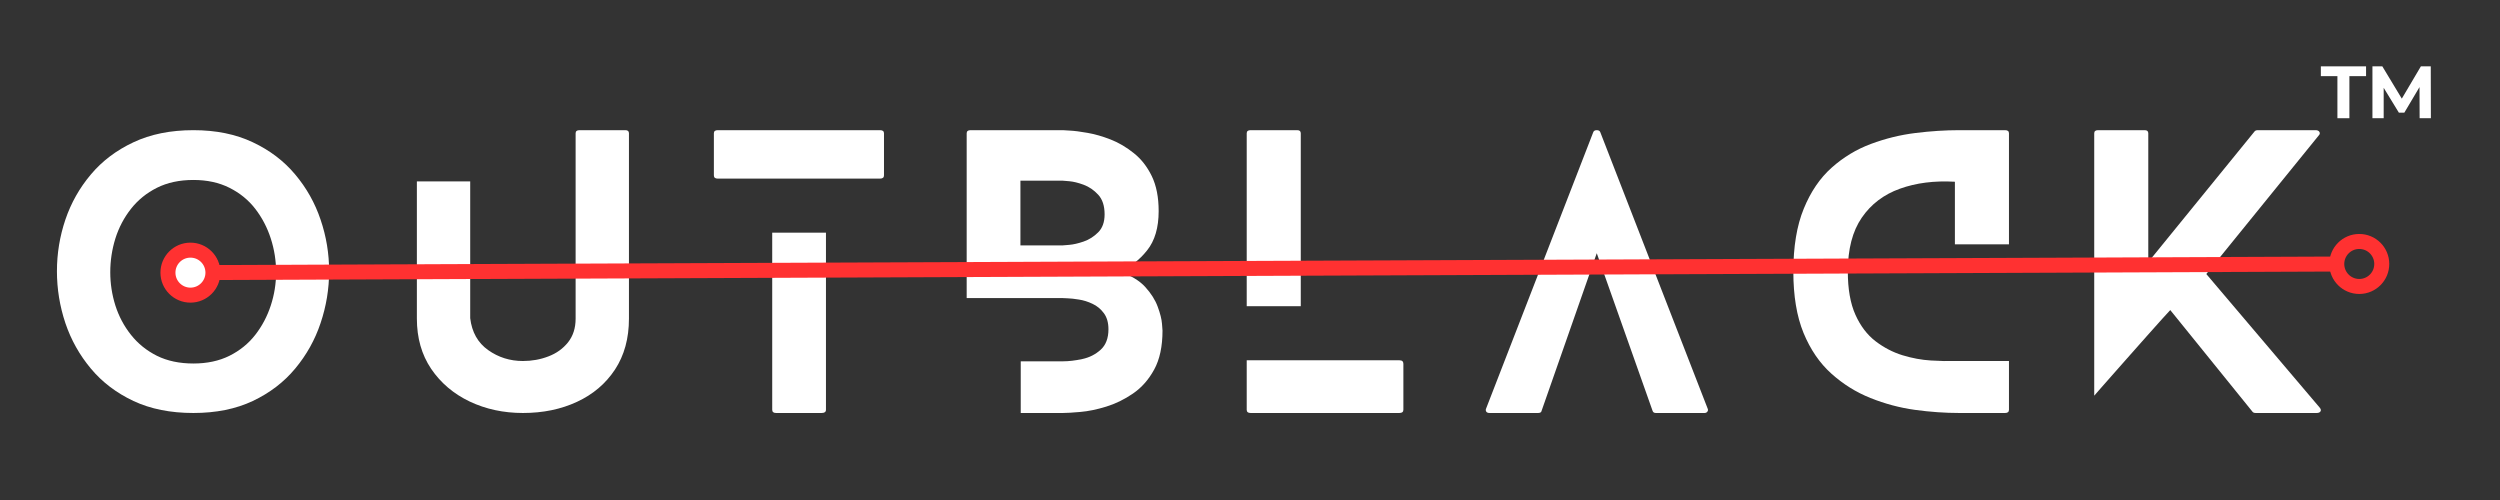<svg version="1.0" preserveAspectRatio="xMidYMid meet" height="100" viewBox="0 0 375 75" zoomAndPan="magnify" width="500" xmlns:xlink="http://www.w3.org/1999/xlink" xmlns="http://www.w3.org/2000/svg"><rect x="0" y="0" width="375" height="75" fill="#333333" stroke="none"/><defs><g></g></defs><g fill-opacity="1" fill="#ffffff"><g transform="translate(8.54, 61.948)"><g><path d="M 24.391 -21.109 C 24.391 -20.016 24.008 -19.078 23.25 -18.297 C 22.488 -17.516 21.547 -17.125 20.422 -17.125 C 19.316 -17.125 18.375 -17.516 17.594 -18.297 C 16.82 -19.078 16.438 -20.016 16.438 -21.109 C 16.438 -22.234 16.82 -23.188 17.594 -23.969 C 18.375 -24.75 19.316 -25.141 20.422 -25.141 C 21.547 -25.141 22.488 -24.75 23.25 -23.969 C 24.008 -23.188 24.391 -22.234 24.391 -21.109 Z M 40.828 -21.266 C 40.828 -18.609 40.398 -16.016 39.547 -13.484 C 38.703 -10.961 37.43 -8.688 35.734 -6.656 C 34.047 -4.625 31.926 -3.004 29.375 -1.797 C 26.832 -0.598 23.863 0 20.469 0 C 17.039 0 14.047 -0.598 11.484 -1.797 C 8.922 -3.004 6.789 -4.625 5.094 -6.656 C 3.395 -8.688 2.117 -10.961 1.266 -13.484 C 0.422 -16.016 0 -18.609 0 -21.266 C 0 -23.922 0.422 -26.5 1.266 -29 C 2.117 -31.508 3.395 -33.77 5.094 -35.781 C 6.789 -37.801 8.922 -39.41 11.484 -40.609 C 14.047 -41.816 17.039 -42.422 20.469 -42.422 C 23.863 -42.422 26.832 -41.816 29.375 -40.609 C 31.926 -39.41 34.047 -37.801 35.734 -35.781 C 37.43 -33.77 38.703 -31.508 39.547 -29 C 40.398 -26.5 40.828 -23.922 40.828 -21.266 Z M 32.875 -21.109 C 32.875 -22.836 32.609 -24.523 32.078 -26.172 C 31.547 -27.816 30.77 -29.301 29.75 -30.625 C 28.727 -31.945 27.438 -33 25.875 -33.781 C 24.32 -34.562 22.52 -34.953 20.469 -34.953 C 18.383 -34.953 16.562 -34.562 15 -33.781 C 13.445 -33 12.148 -31.945 11.109 -30.625 C 10.066 -29.301 9.285 -27.816 8.766 -26.172 C 8.254 -24.523 8 -22.836 8 -21.109 C 8 -19.41 8.254 -17.75 8.766 -16.125 C 9.285 -14.5 10.066 -13.031 11.109 -11.719 C 12.148 -10.406 13.445 -9.359 15 -8.578 C 16.562 -7.805 18.383 -7.422 20.469 -7.422 C 22.52 -7.422 24.32 -7.805 25.875 -8.578 C 27.438 -9.359 28.727 -10.406 29.75 -11.719 C 30.77 -13.031 31.547 -14.5 32.078 -16.125 C 32.609 -17.75 32.875 -19.41 32.875 -21.109 Z M 32.875 -21.109"></path></g></g></g><g fill-opacity="1" fill="#ffffff"><g transform="translate(50.333, 61.948)"><g></g></g></g><g fill-opacity="1" fill="#ffffff"><g transform="translate(62.531, 61.948)"><g><path d="M 31.281 -42.422 C 31.633 -42.422 31.812 -42.266 31.812 -41.953 L 31.812 -14.156 C 31.812 -11.188 31.113 -8.641 29.719 -6.516 C 28.32 -4.398 26.422 -2.785 24.016 -1.672 C 21.617 -0.555 18.914 0 15.906 0 C 13.008 0 10.348 -0.57 7.922 -1.719 C 5.504 -2.875 3.578 -4.508 2.141 -6.625 C 0.711 -8.75 0 -11.258 0 -14.156 L 0 -34.734 L 8 -34.734 L 8 -14.219 C 8.25 -12.125 9.145 -10.531 10.688 -9.438 C 12.227 -8.344 13.969 -7.797 15.906 -7.797 C 17.25 -7.797 18.52 -8.023 19.719 -8.484 C 20.926 -8.941 21.91 -9.645 22.672 -10.594 C 23.43 -11.551 23.812 -12.738 23.812 -14.156 L 23.812 -41.953 C 23.812 -42.266 24.004 -42.422 24.391 -42.422 Z M 31.281 -42.422"></path></g></g></g><g fill-opacity="1" fill="#ffffff"><g transform="translate(94.883, 61.948)"><g></g></g></g><g fill-opacity="1" fill="#ffffff"><g transform="translate(107.082, 61.948)"><g><path d="M 8.75 -27.047 L 16.812 -27.047 L 16.812 -0.484 C 16.812 -0.16 16.598 0 16.172 0 L 9.328 0 C 8.941 0 8.75 -0.16 8.75 -0.484 Z M 0.578 -35.156 C 0.191 -35.156 0 -35.316 0 -35.641 L 0 -41.953 C 0 -42.266 0.191 -42.422 0.578 -42.422 L 24.922 -42.422 C 25.316 -42.422 25.516 -42.266 25.516 -41.953 L 25.516 -35.641 C 25.516 -35.316 25.316 -35.156 24.922 -35.156 Z M 0.578 -35.156"></path></g></g></g><g fill-opacity="1" fill="#ffffff"><g transform="translate(132.804, 61.948)"><g></g></g></g><g fill-opacity="1" fill="#ffffff"><g transform="translate(145.002, 61.948)"><g><path d="M 20.688 -29.797 C 20.688 -31.078 20.363 -32.062 19.719 -32.75 C 19.082 -33.438 18.359 -33.93 17.547 -34.234 C 16.734 -34.535 16.008 -34.711 15.375 -34.766 C 14.738 -34.816 14.422 -34.844 14.422 -34.844 L 8.062 -34.844 L 8.062 -25.141 L 14.422 -25.141 C 14.422 -25.141 14.738 -25.164 15.375 -25.219 C 16.008 -25.27 16.734 -25.438 17.547 -25.719 C 18.359 -26 19.082 -26.457 19.719 -27.094 C 20.363 -27.727 20.688 -28.629 20.688 -29.797 Z M 28.797 -30.281 C 28.797 -27.801 28.219 -25.836 27.062 -24.391 C 25.914 -22.941 24.531 -21.883 22.906 -21.219 C 24.602 -20.645 25.895 -19.875 26.781 -18.906 C 27.664 -17.938 28.289 -16.945 28.656 -15.938 C 29.031 -14.926 29.242 -14.078 29.297 -13.391 C 29.348 -12.703 29.375 -12.359 29.375 -12.359 C 29.375 -9.984 28.957 -8.035 28.125 -6.516 C 27.301 -5.004 26.242 -3.805 24.953 -2.922 C 23.66 -2.035 22.316 -1.379 20.922 -0.953 C 19.523 -0.523 18.234 -0.258 17.047 -0.156 C 15.859 -0.051 14.984 0 14.422 0 L 8.109 0 L 8.109 -7.75 L 14.422 -7.75 C 15.305 -7.75 16.281 -7.863 17.344 -8.094 C 18.406 -8.32 19.32 -8.785 20.094 -9.484 C 20.875 -10.191 21.266 -11.219 21.266 -12.562 C 21.266 -13.551 21.035 -14.352 20.578 -14.969 C 20.117 -15.594 19.551 -16.062 18.875 -16.375 C 18.207 -16.695 17.523 -16.91 16.828 -17.016 C 16.141 -17.129 15.566 -17.191 15.109 -17.203 C 14.648 -17.223 14.422 -17.234 14.422 -17.234 L 0 -17.234 L 0 -41.953 C 0 -42.266 0.191 -42.422 0.578 -42.422 L 14.422 -42.422 C 14.422 -42.422 14.766 -42.398 15.453 -42.359 C 16.148 -42.328 17.047 -42.211 18.141 -42.016 C 19.234 -41.828 20.391 -41.492 21.609 -41.016 C 22.828 -40.535 23.984 -39.852 25.078 -38.969 C 26.18 -38.094 27.078 -36.945 27.766 -35.531 C 28.453 -34.113 28.797 -32.363 28.797 -30.281 Z M 28.797 -30.281"></path></g></g></g><g fill-opacity="1" fill="#ffffff"><g transform="translate(174.809, 61.948)"><g></g></g></g><g fill-opacity="1" fill="#ffffff"><g transform="translate(187.007, 61.948)"><g><path d="M 22.906 -7.906 C 23.301 -7.906 23.5 -7.727 23.5 -7.375 L 23.5 -0.484 C 23.5 -0.16 23.301 0 22.906 0 L 0.578 0 C 0.191 0 0 -0.16 0 -0.484 L 0 -7.906 Z M 8.109 -16.016 L 0 -16.016 L 0 -41.953 C 0 -42.266 0.191 -42.422 0.578 -42.422 L 7.578 -42.422 C 7.93 -42.422 8.109 -42.266 8.109 -41.953 Z M 8.109 -16.016"></path></g></g></g><g fill-opacity="1" fill="#ffffff"><g transform="translate(210.661, 61.948)"><g></g></g></g><g fill-opacity="1" fill="#ffffff"><g transform="translate(222.859, 61.948)"><g><path d="M 33.297 -0.641 C 33.367 -0.492 33.352 -0.348 33.25 -0.203 C 33.145 -0.066 33.004 0 32.828 0 L 25.516 0 C 25.266 0 25.102 -0.102 25.031 -0.312 L 16.656 -23.969 L 8.375 -0.312 C 8.344 -0.102 8.164 0 7.844 0 L 0.578 0 C 0.336 0 0.172 -0.066 0.078 -0.203 C -0.004 -0.348 -0.016 -0.492 0.047 -0.641 L 16.125 -42.109 C 16.195 -42.316 16.375 -42.422 16.656 -42.422 C 16.938 -42.422 17.113 -42.316 17.188 -42.109 Z M 33.297 -0.641"></path></g></g></g><g fill-opacity="1" fill="#ffffff"><g transform="translate(256.802, 61.948)"><g></g></g></g><g fill-opacity="1" fill="#ffffff"><g transform="translate(269.001, 61.948)"><g><path d="M 24.234 -7.797 L 32.344 -7.797 L 32.344 -0.484 C 32.344 -0.16 32.148 0 31.766 0 L 24.875 0 C 22.75 0 20.535 -0.156 18.234 -0.469 C 15.941 -0.789 13.719 -1.383 11.562 -2.25 C 9.406 -3.113 7.453 -4.332 5.703 -5.906 C 3.953 -7.477 2.562 -9.508 1.531 -12 C 0.508 -14.5 0 -17.57 0 -21.219 C 0 -24.957 0.52 -28.098 1.562 -30.641 C 2.602 -33.191 4 -35.242 5.75 -36.797 C 7.5 -38.359 9.461 -39.547 11.641 -40.359 C 13.816 -41.172 16.047 -41.719 18.328 -42 C 20.609 -42.281 22.789 -42.422 24.875 -42.422 L 31.766 -42.422 C 32.148 -42.422 32.344 -42.266 32.344 -41.953 L 32.344 -25.297 L 24.234 -25.297 L 24.234 -34.688 C 21.16 -34.863 18.41 -34.516 15.984 -33.641 C 13.566 -32.773 11.66 -31.328 10.266 -29.297 C 8.867 -27.266 8.172 -24.57 8.172 -21.219 C 8.172 -18.594 8.551 -16.43 9.312 -14.734 C 10.07 -13.047 11.078 -11.723 12.328 -10.766 C 13.586 -9.805 14.941 -9.102 16.391 -8.656 C 17.836 -8.219 19.25 -7.957 20.625 -7.875 C 22.008 -7.789 23.211 -7.766 24.234 -7.797 Z M 24.234 -7.797"></path></g></g></g><g fill-opacity="1" fill="#ffffff"><g transform="translate(301.936, 61.948)"><g></g></g></g><g fill-opacity="1" fill="#ffffff"><g transform="translate(314.134, 61.948)"><g><path d="M 33.828 -0.797 C 34.004 -0.586 34.039 -0.398 33.938 -0.234 C 33.832 -0.078 33.641 0 33.359 0 L 24.234 0 C 24.023 0 23.867 -0.051 23.766 -0.156 L 11.406 -15.438 C 11.227 -15.258 10.828 -14.82 10.203 -14.125 C 9.586 -13.438 8.848 -12.609 7.984 -11.641 C 7.117 -10.672 6.223 -9.66 5.297 -8.609 C 4.379 -7.566 3.516 -6.586 2.703 -5.672 C 1.891 -4.754 1.234 -4.008 0.734 -3.438 C 0.242 -2.875 0 -2.594 0 -2.594 L 0 -41.953 C 0 -42.266 0.191 -42.422 0.578 -42.422 L 7.578 -42.422 C 7.93 -42.422 8.109 -42.266 8.109 -41.953 L 8.109 -22.641 L 24.078 -42.266 C 24.18 -42.367 24.336 -42.422 24.547 -42.422 L 33.203 -42.422 C 33.484 -42.422 33.676 -42.332 33.781 -42.156 C 33.883 -41.977 33.848 -41.801 33.672 -41.625 L 16.812 -20.844 Z M 33.828 -0.797"></path></g></g></g><g fill-opacity="1" fill="#ffffff"><g transform="translate(348.081, 17.733)"><g><path d="M 2.531 -6.312 L 0.047 -6.312 L 0.047 -7.781 L 6.828 -7.781 L 6.828 -6.312 L 4.328 -6.312 L 4.328 0 L 2.531 0 Z M 2.531 -6.312"></path></g></g></g><g fill-opacity="1" fill="#ffffff"><g transform="translate(354.943, 17.733)"><g><path d="M 8 0 L 7.984 -4.672 L 5.703 -0.828 L 4.891 -0.828 L 2.609 -4.562 L 2.609 0 L 0.922 0 L 0.922 -7.781 L 2.406 -7.781 L 5.328 -2.938 L 8.188 -7.781 L 9.672 -7.781 L 9.688 0 Z M 8 0"></path></g></g></g><g fill-opacity="1" fill="#ffffff"><g transform="translate(365.548, 17.733)"><g></g></g></g><path stroke-miterlimit="4" stroke-opacity="1" stroke-width="3" stroke="#ff3131" d="M 11.252 1.499 L 434.515 1.498" stroke-linejoin="miter" fill="none" transform="matrix(0.75, -0.003, 0.003, 0.75, 24.061, 39.789)" stroke-linecap="butt"></path><path stroke-miterlimit="4" stroke-opacity="1" stroke-width="3" stroke="#ff3131" d="M 1.502 1.501 C 1.5 -0.984 3.513 -3.002 6.002 -2.999 C 8.487 -3 10.5 -0.988 10.502 1.502 C 10.498 3.986 8.486 6 6.001 6.001 C 3.517 5.998 1.498 3.985 1.502 1.501" stroke-linejoin="round" fill="none" transform="matrix(0.75, -0.003, 0.003, 0.75, 24.061, 39.789)" stroke-linecap="round"></path><path stroke-miterlimit="4" stroke-opacity="1" stroke-width="3" stroke="#ff3131" d="M 444.265 1.502 C 444.267 3.986 442.254 6 439.764 6.002 C 437.28 5.998 435.266 3.985 435.265 1.501 C 435.269 -0.983 437.281 -3.002 439.766 -2.999 C 442.25 -3 444.269 -0.988 444.265 1.502" stroke-linejoin="round" fill="none" transform="matrix(0.75, -0.003, 0.003, 0.75, 24.061, 39.789)" stroke-linecap="round"></path></svg>